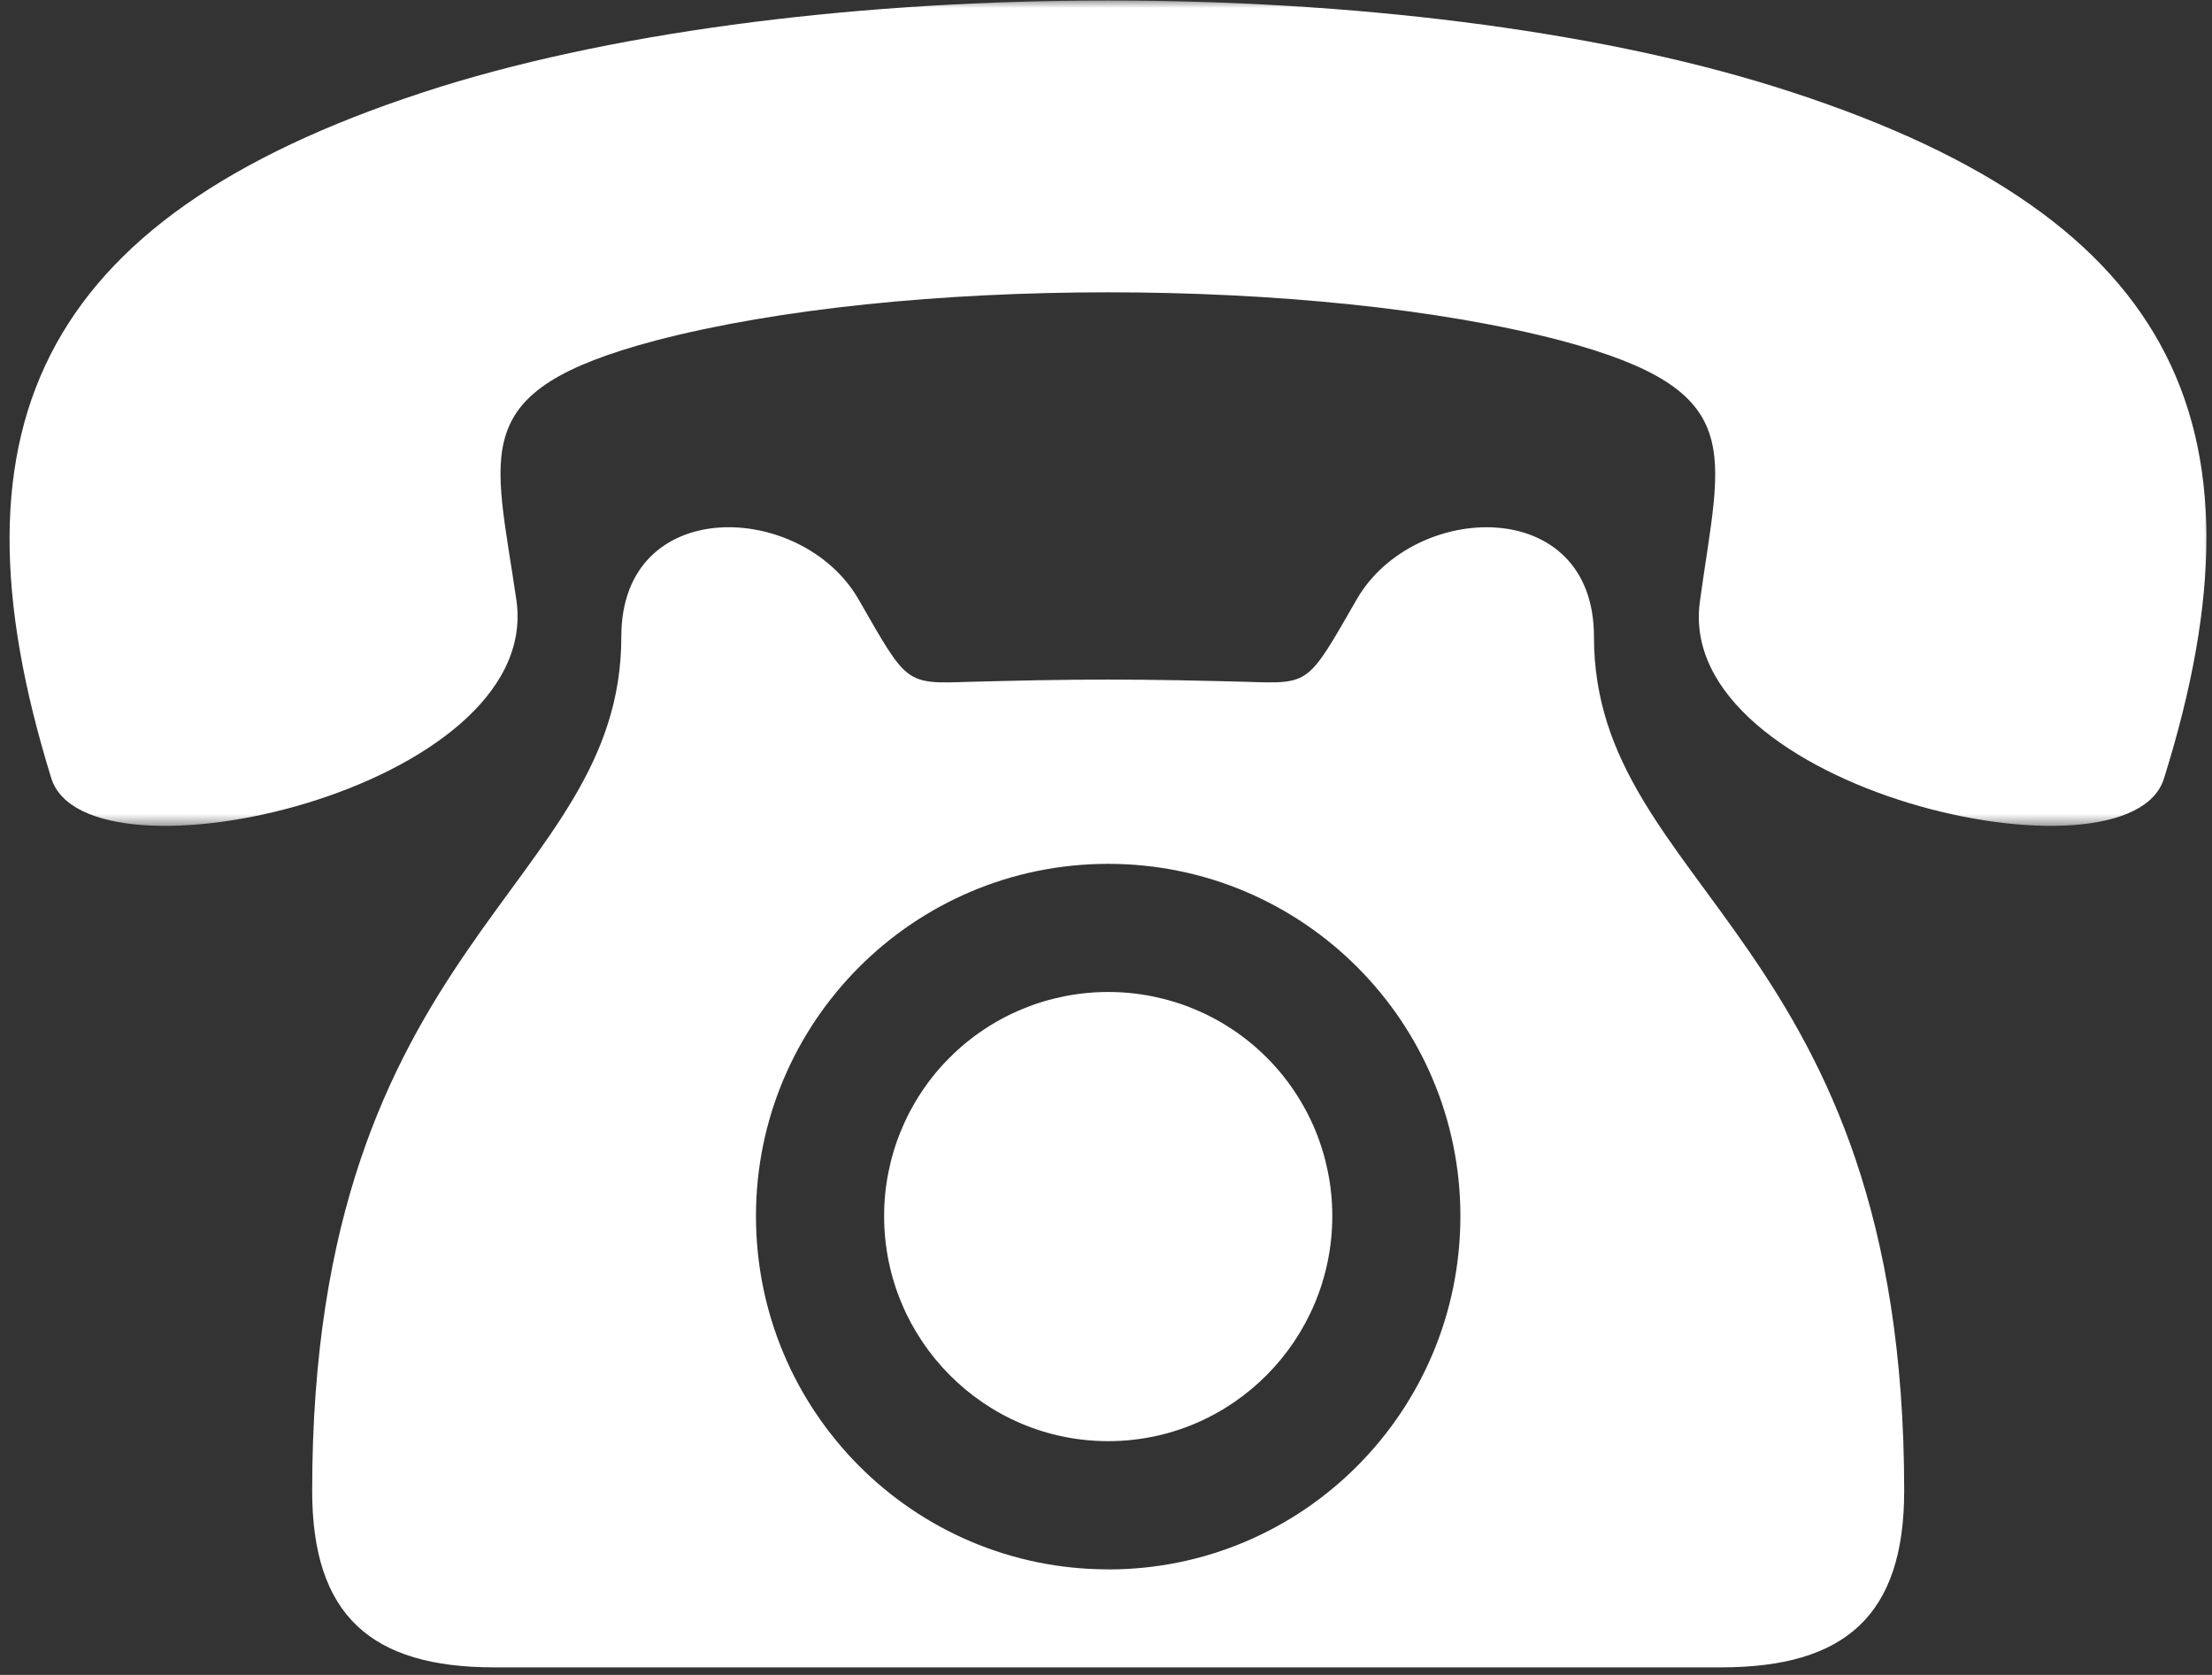 <svg width="140" height="106" viewBox="0 0 140 106" fill="none" xmlns="http://www.w3.org/2000/svg">
<rect x="0" y="0" width="140" height="106" fill="#333333" stroke="none"/>
<path fill-rule="evenodd" clip-rule="evenodd" d="M70.139 62.781C69.207 62.781 68.285 62.87 67.374 63.052C66.457 63.234 65.572 63.5 64.712 63.859C63.848 64.213 63.03 64.651 62.259 65.167C61.483 65.682 60.764 66.271 60.108 66.932C59.447 67.588 58.858 68.307 58.342 69.083C57.827 69.854 57.389 70.672 57.035 71.537C56.676 72.396 56.41 73.281 56.228 74.198C56.046 75.109 55.957 76.031 55.957 76.963C55.957 84.802 62.296 91.208 70.139 91.208C77.983 91.208 84.322 84.802 84.322 76.963C84.322 76.031 84.233 75.109 84.051 74.198C83.868 73.281 83.603 72.396 83.249 71.537C82.889 70.672 82.452 69.854 81.936 69.083C81.421 68.307 80.832 67.588 80.171 66.932C79.514 66.271 78.796 65.682 78.025 65.167C77.249 64.651 76.431 64.213 75.572 63.859C74.707 63.5 73.822 63.234 72.91 63.052C71.993 62.87 71.072 62.781 70.139 62.781Z" fill="white" style="fill:white;fill-opacity:1;"/>
<path fill-rule="evenodd" clip-rule="evenodd" d="M85.888 37.9C82.747 43.348 82.951 43.285 78.867 43.15C76.07 43.077 73.065 43.009 70.138 43.009C67.138 43.009 64.206 43.077 61.414 43.15C57.253 43.285 57.456 43.353 54.32 37.9C50.711 31.697 39.325 31.285 39.325 40.285C39.325 56.306 19.758 59.374 19.758 94.348C19.758 102.254 23.508 105.525 31.279 105.525H108.924C116.768 105.525 120.518 102.249 120.518 94.348C120.518 59.374 100.883 56.306 100.883 40.285C100.883 31.29 89.497 31.697 85.888 37.9ZM70.138 99.322C57.8 99.322 47.846 89.301 47.846 76.962C47.846 64.692 57.8 54.671 70.138 54.671C82.477 54.671 92.43 64.692 92.43 76.962C92.43 89.301 82.477 99.327 70.138 99.327V99.322Z" fill="white" style="fill:white;fill-opacity:1;"/>
<mask id="mask0_4307_47417" style="mask-type:luminance" maskUnits="userSpaceOnUse" x="0" y="0" width="140" height="53">
<path d="M0 0H140V52.391H0V0Z" fill="white" style="fill:white;fill-opacity:1;"/>
</mask>
<g mask="url(#mask0_4307_47417)">
<path fill-rule="evenodd" clip-rule="evenodd" d="M112.314 5.484C100.679 1.849 85.413 0.031 70.142 0.031C54.871 0.031 39.606 1.849 27.898 5.484C2.887 13.333 -3.806 26.495 3.247 49.255C5.502 56.453 34.293 49.979 32.694 38.057C31.314 28.458 29.424 24.75 41.496 21.552C49.273 19.516 59.674 18.5 70.142 18.5C80.538 18.5 91.012 19.516 98.788 21.552C110.788 24.75 108.898 28.458 107.59 38.057C105.918 49.979 134.783 56.453 136.965 49.255C144.09 26.495 137.398 13.333 112.314 5.484Z" fill="white" style="fill:white;fill-opacity:1;"/>
</g>
</svg>
